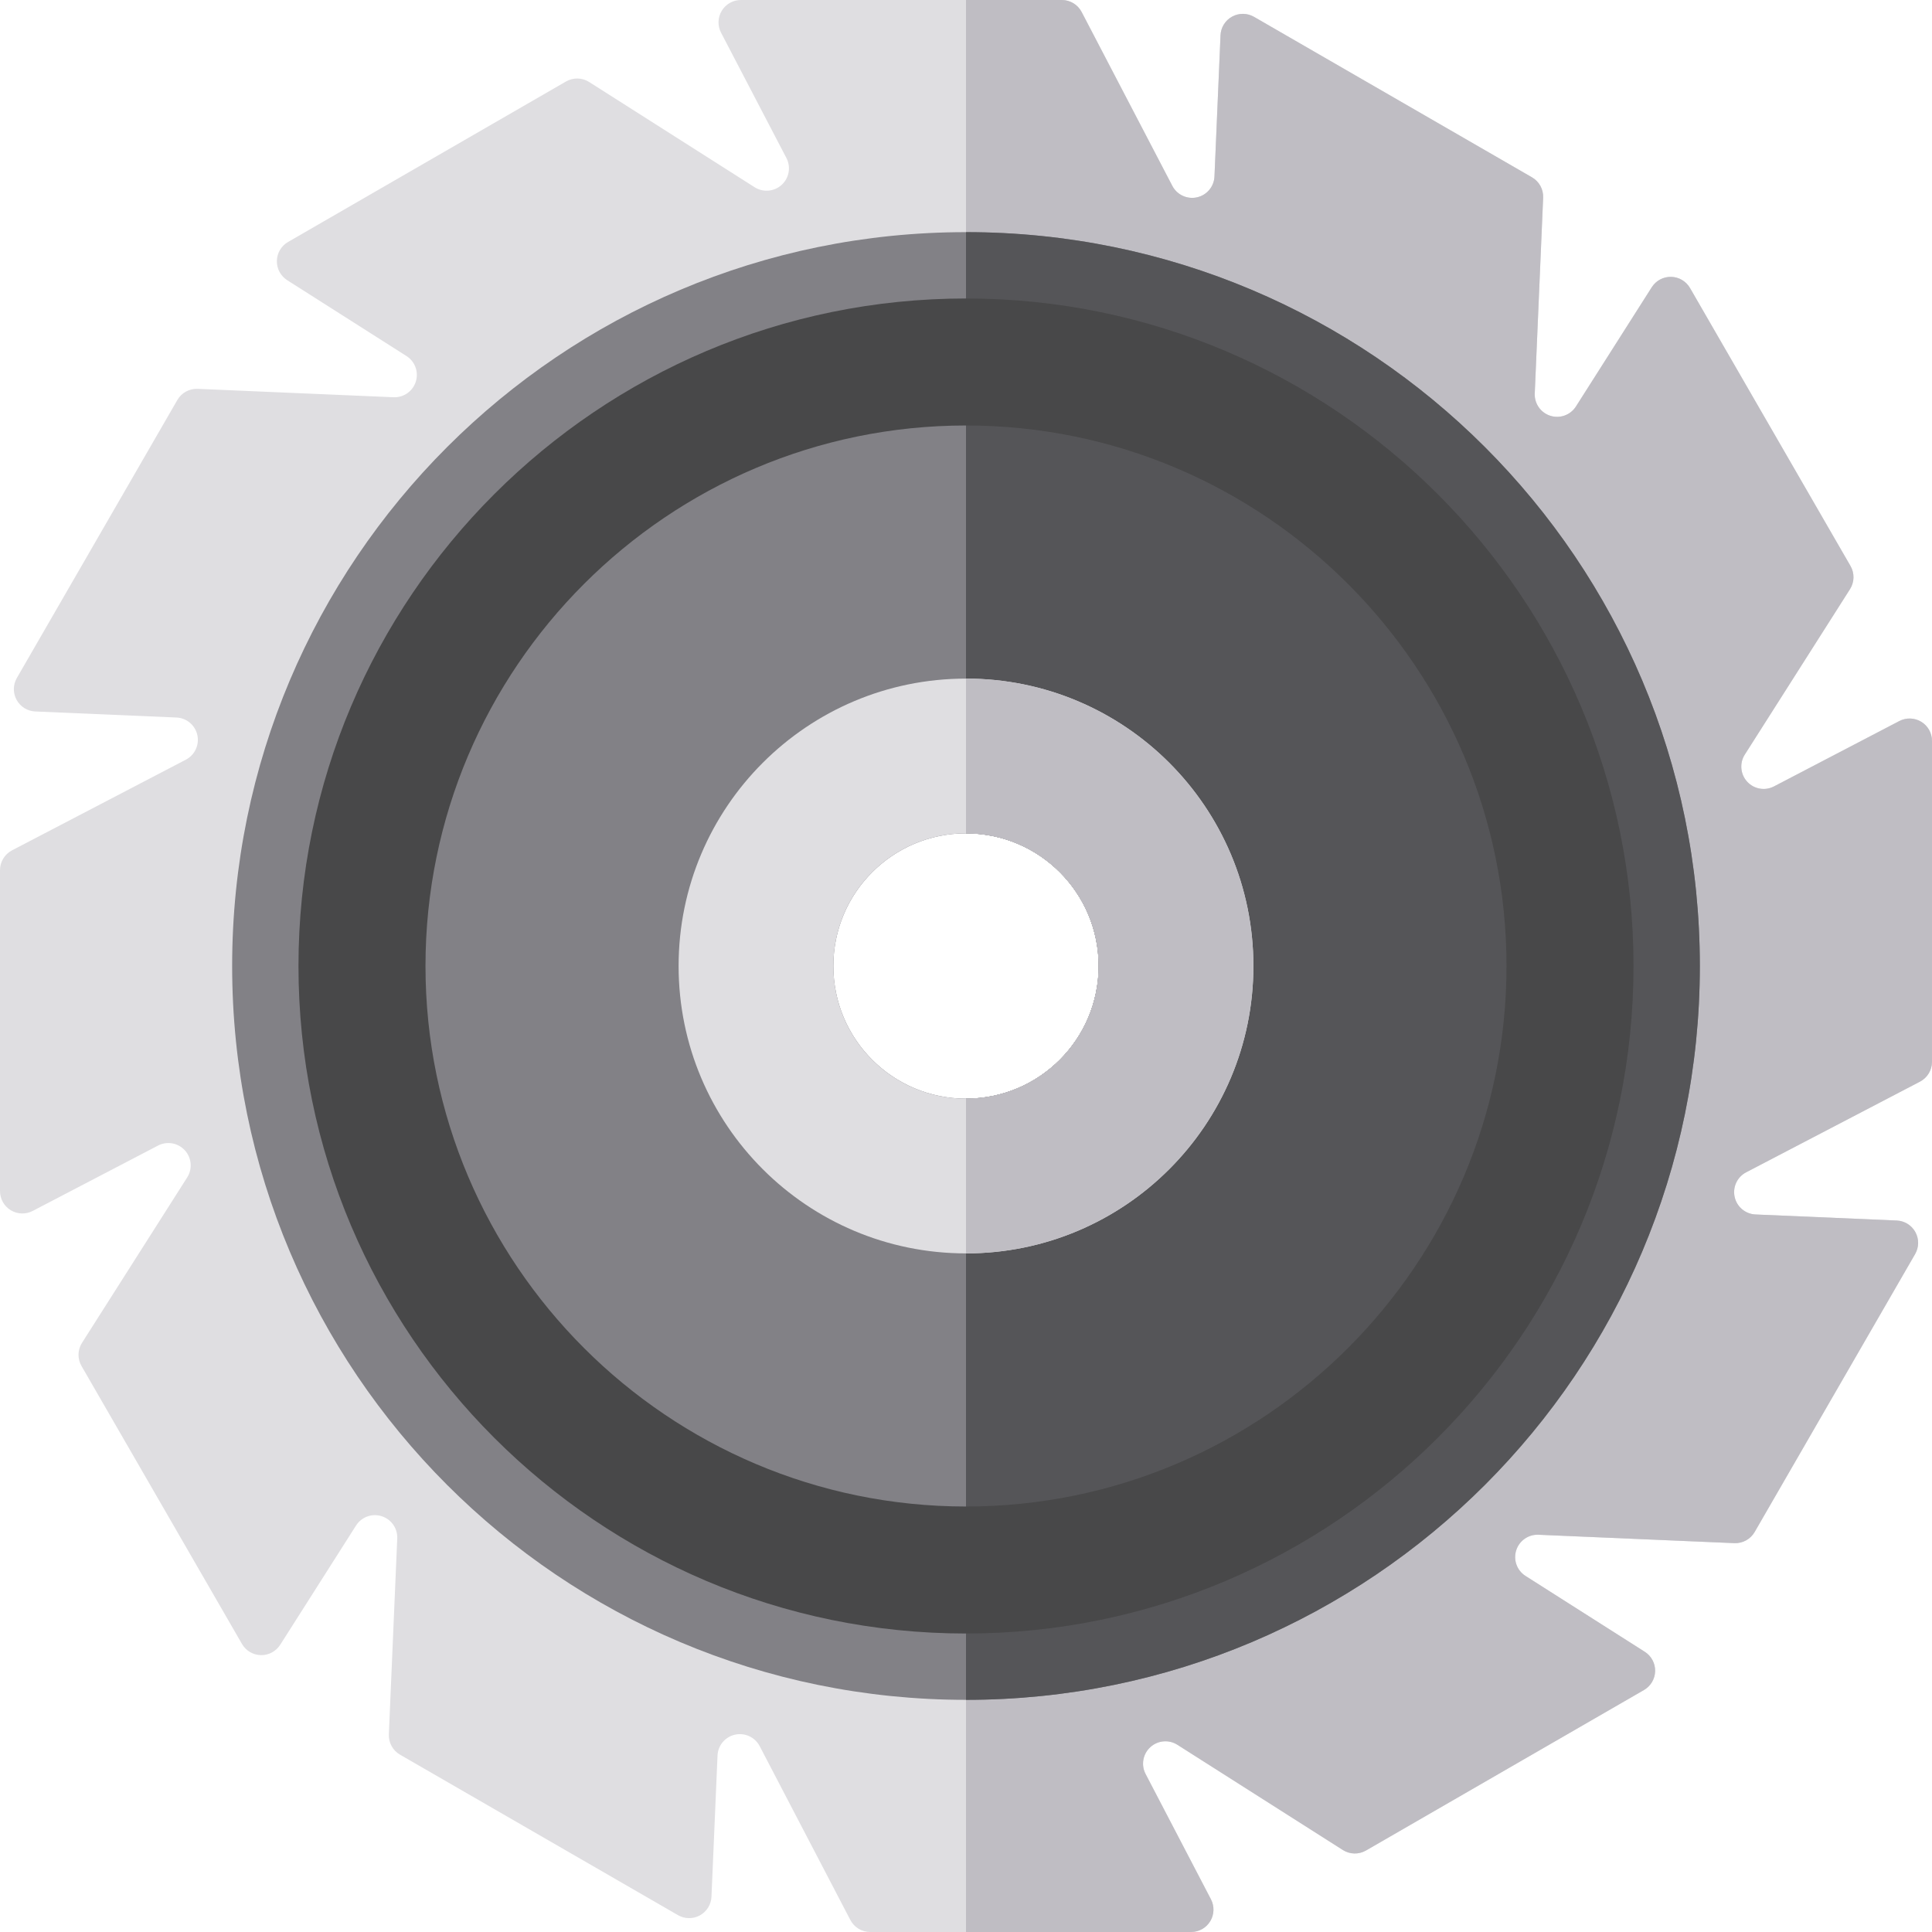 <?xml version="1.0" encoding="iso-8859-1"?>
<!-- Uploaded to: SVG Repo, www.svgrepo.com, Generator: SVG Repo Mixer Tools -->
<svg height="800px" width="800px" version="1.1" id="Layer_1" xmlns="http://www.w3.org/2000/svg" xmlns:xlink="http://www.w3.org/1999/xlink" 
	 viewBox="0 0 512.002 512.002" xml:space="preserve">
<path style="fill:#DFDEE1;" d="M509.147,191.274c-1.772-1.074-3.975-1.144-5.811-0.187l-33.21,17.321
	c-2.378,1.24-5.291,0.728-7.104-1.247s-2.073-4.922-0.634-7.185l27.882-43.843c1.185-1.863,1.235-4.23,0.131-6.142l-42.528-73.66
	c-1.036-1.794-2.933-2.916-5.004-2.961c-2.071-0.045-4.014,0.996-5.126,2.743l-20.1,31.607c-1.438,2.263-4.219,3.276-6.776,2.473
	c-2.558-0.804-4.257-3.227-4.142-5.905l2.225-51.91c0.094-2.206-1.046-4.28-2.956-5.384L332.334,4.468
	c-1.794-1.036-3.998-1.059-5.814-0.062c-1.815,0.997-2.979,2.87-3.068,4.939l-1.604,37.422c-0.114,2.679-2.014,4.947-4.632,5.529
	c-2.618,0.582-5.299-0.665-6.54-3.043L286.648,3.184C285.627,1.227,283.603,0,281.395,0H196.34c-2.071,0-3.992,1.082-5.066,2.853
	c-1.074,1.772-1.144,3.975-0.187,5.811l17.321,33.211c1.24,2.377,0.728,5.291-1.247,7.104c-1.975,1.813-4.922,2.073-7.185,0.634
	l-43.843-27.882c-1.863-1.185-4.23-1.235-6.142-0.131L76.333,64.127c-1.794,1.036-2.916,2.933-2.961,5.004
	c-0.045,2.071,0.996,4.014,2.744,5.126l31.607,20.1c2.263,1.438,3.276,4.219,2.473,6.776c-0.804,2.558-3.227,4.257-5.905,4.142
	l-51.91-2.225c-2.206-0.094-4.28,1.045-5.384,2.956L4.468,179.667c-1.036,1.794-1.059,3.999-0.063,5.814
	c0.997,1.815,2.87,2.979,4.939,3.068l37.422,1.604c2.679,0.114,4.947,2.015,5.529,4.633s-0.665,5.299-3.043,6.54L3.185,225.352
	c-1.957,1.021-3.184,3.045-3.184,5.253v85.055c0,2.071,1.082,3.992,2.853,5.066s3.975,1.144,5.811,0.187l33.21-17.321
	c2.378-1.24,5.291-0.728,7.104,1.247c1.813,1.976,2.073,4.922,0.634,7.185l-27.882,43.843c-1.185,1.863-1.235,4.23-0.131,6.142
	l42.528,73.66c1.036,1.794,2.933,2.916,5.004,2.961s4.014-0.996,5.126-2.743l20.1-31.607c1.438-2.263,4.219-3.276,6.776-2.473
	c2.558,0.804,4.257,3.227,4.142,5.905l-2.225,51.91c-0.094,2.206,1.045,4.28,2.956,5.384l73.66,42.528
	c1.794,1.036,3.998,1.059,5.814,0.063c1.817-0.996,2.979-2.87,3.068-4.939l1.604-37.422c0.114-2.679,2.015-4.947,4.633-5.529
	c2.618-0.582,5.299,0.665,6.54,3.043l24.027,46.068c1.021,1.957,3.045,3.184,5.253,3.184h85.055c2.071,0,3.992-1.082,5.066-2.853
	s1.144-3.974,0.187-5.811l-17.321-33.21c-1.24-2.378-0.728-5.291,1.247-7.104c1.976-1.813,4.922-2.073,7.185-0.634l43.842,27.882
	c1.863,1.185,4.23,1.235,6.142,0.131l73.66-42.528c1.794-1.036,2.916-2.933,2.961-5.004c0.045-2.071-0.996-4.014-2.744-5.126
	l-31.607-20.1c-2.263-1.438-3.276-4.219-2.473-6.776s3.226-4.257,5.905-4.142l51.91,2.225c2.206,0.094,4.28-1.045,5.384-2.956
	l42.528-73.66c1.036-1.794,1.059-3.999,0.062-5.814c-0.996-1.815-2.87-2.979-4.939-3.068l-37.422-1.604
	c-2.679-0.114-4.947-2.015-5.529-4.633c-0.582-2.618,0.665-5.299,3.043-6.54l46.068-24.027c1.957-1.021,3.184-3.045,3.184-5.253
	V196.34C512.001,194.269,510.919,192.348,509.147,191.274z M256.001,291.156c-19.416,0-35.155-15.739-35.155-35.155
	s15.739-35.155,35.155-35.155s35.155,15.739,35.155,35.155S275.416,291.156,256.001,291.156z"/>
<path style="fill:#BFBDC3;" d="M509.147,191.274c-1.772-1.074-3.975-1.144-5.811-0.187l-33.21,17.321
	c-2.378,1.24-5.291,0.728-7.104-1.247s-2.073-4.922-0.634-7.185l27.882-43.843c1.185-1.863,1.235-4.23,0.131-6.142l-42.528-73.66
	c-1.036-1.794-2.933-2.916-5.004-2.961c-2.071-0.045-4.014,0.996-5.126,2.743l-20.1,31.607c-1.438,2.263-4.219,3.276-6.776,2.473
	c-2.558-0.804-4.257-3.227-4.142-5.905l2.225-51.91c0.094-2.206-1.046-4.28-2.956-5.384L332.334,4.468
	c-1.794-1.036-3.998-1.059-5.814-0.062c-1.815,0.997-2.979,2.87-3.068,4.939l-1.604,37.422c-0.114,2.679-2.014,4.947-4.632,5.529
	c-2.618,0.582-5.299-0.665-6.54-3.043L286.648,3.184C285.627,1.227,283.603,0,281.395,0H256v220.844
	c19.416,0,35.155,15.739,35.155,35.155S275.416,291.155,256,291.155v220.844h59.66c2.071,0,3.992-1.082,5.066-2.853
	c1.074-1.772,1.144-3.974,0.187-5.811l-17.321-33.21c-1.24-2.378-0.728-5.291,1.247-7.104c1.976-1.813,4.922-2.073,7.185-0.634
	l43.842,27.882c1.863,1.185,4.23,1.235,6.142,0.131l73.66-42.528c1.794-1.036,2.916-2.933,2.961-5.004
	c0.045-2.071-0.996-4.014-2.744-5.126l-31.607-20.101c-2.263-1.438-3.276-4.219-2.473-6.776c0.803-2.557,3.226-4.257,5.905-4.142
	l51.91,2.225c2.206,0.094,4.28-1.045,5.384-2.956l42.528-73.66c1.036-1.794,1.059-3.999,0.062-5.814
	c-0.996-1.815-2.87-2.979-4.939-3.068l-37.422-1.604c-2.679-0.114-4.947-2.015-5.529-4.633s0.665-5.299,3.043-6.54l46.068-24.027
	c1.957-1.021,3.184-3.045,3.184-5.253v-85.055C512.001,194.269,510.919,192.348,509.147,191.274z"/>
<path style="fill:#828186;" d="M256.001,61.521c-107.407,0-194.478,87.071-194.478,194.478s87.071,194.478,194.478,194.478
	s194.478-87.071,194.478-194.478S363.408,61.521,256.001,61.521z M256.001,291.156c-19.416,0-35.155-15.739-35.155-35.155
	s15.739-35.155,35.155-35.155s35.155,15.739,35.155,35.155S275.416,291.156,256.001,291.156z"/>
<path style="fill:#555558;" d="M291.156,256.001c0,19.416-15.739,35.155-35.155,35.155v159.323
	c107.407,0,194.478-87.071,194.478-194.478S363.408,61.521,256.001,61.521v159.323C275.416,220.844,291.156,236.584,291.156,256.001
	z"/>
<path style="fill:#484849;" d="M256.001,432.901c-97.544,0-176.901-79.357-176.901-176.901s79.357-176.9,176.901-176.9
	s176.901,79.357,176.901,176.901S353.544,432.901,256.001,432.901z M256.001,112.759c-78.984,0-143.241,64.258-143.241,143.241
	s64.258,143.241,143.241,143.241s143.241-64.258,143.241-143.241S334.984,112.759,256.001,112.759z"/>
<path style="fill:#DFDEE1;" d="M256.001,179.836c-42.063,0-76.164,34.1-76.164,76.164c0,42.063,34.1,76.164,76.164,76.164
	s76.164-34.1,76.164-76.164C332.164,213.936,298.065,179.836,256.001,179.836z M256.001,291.156
	c-19.416,0-35.155-15.739-35.155-35.155s15.739-35.155,35.155-35.155s35.155,15.739,35.155,35.155S275.416,291.156,256.001,291.156z
	"/>
<path style="fill:#BFBDC3;" d="M291.156,256.001c0,19.416-15.739,35.155-35.155,35.155v41.008c42.063,0,76.164-34.1,76.164-76.164
	s-34.1-76.164-76.164-76.164v41.008C275.416,220.844,291.156,236.584,291.156,256.001z"/>
</svg>